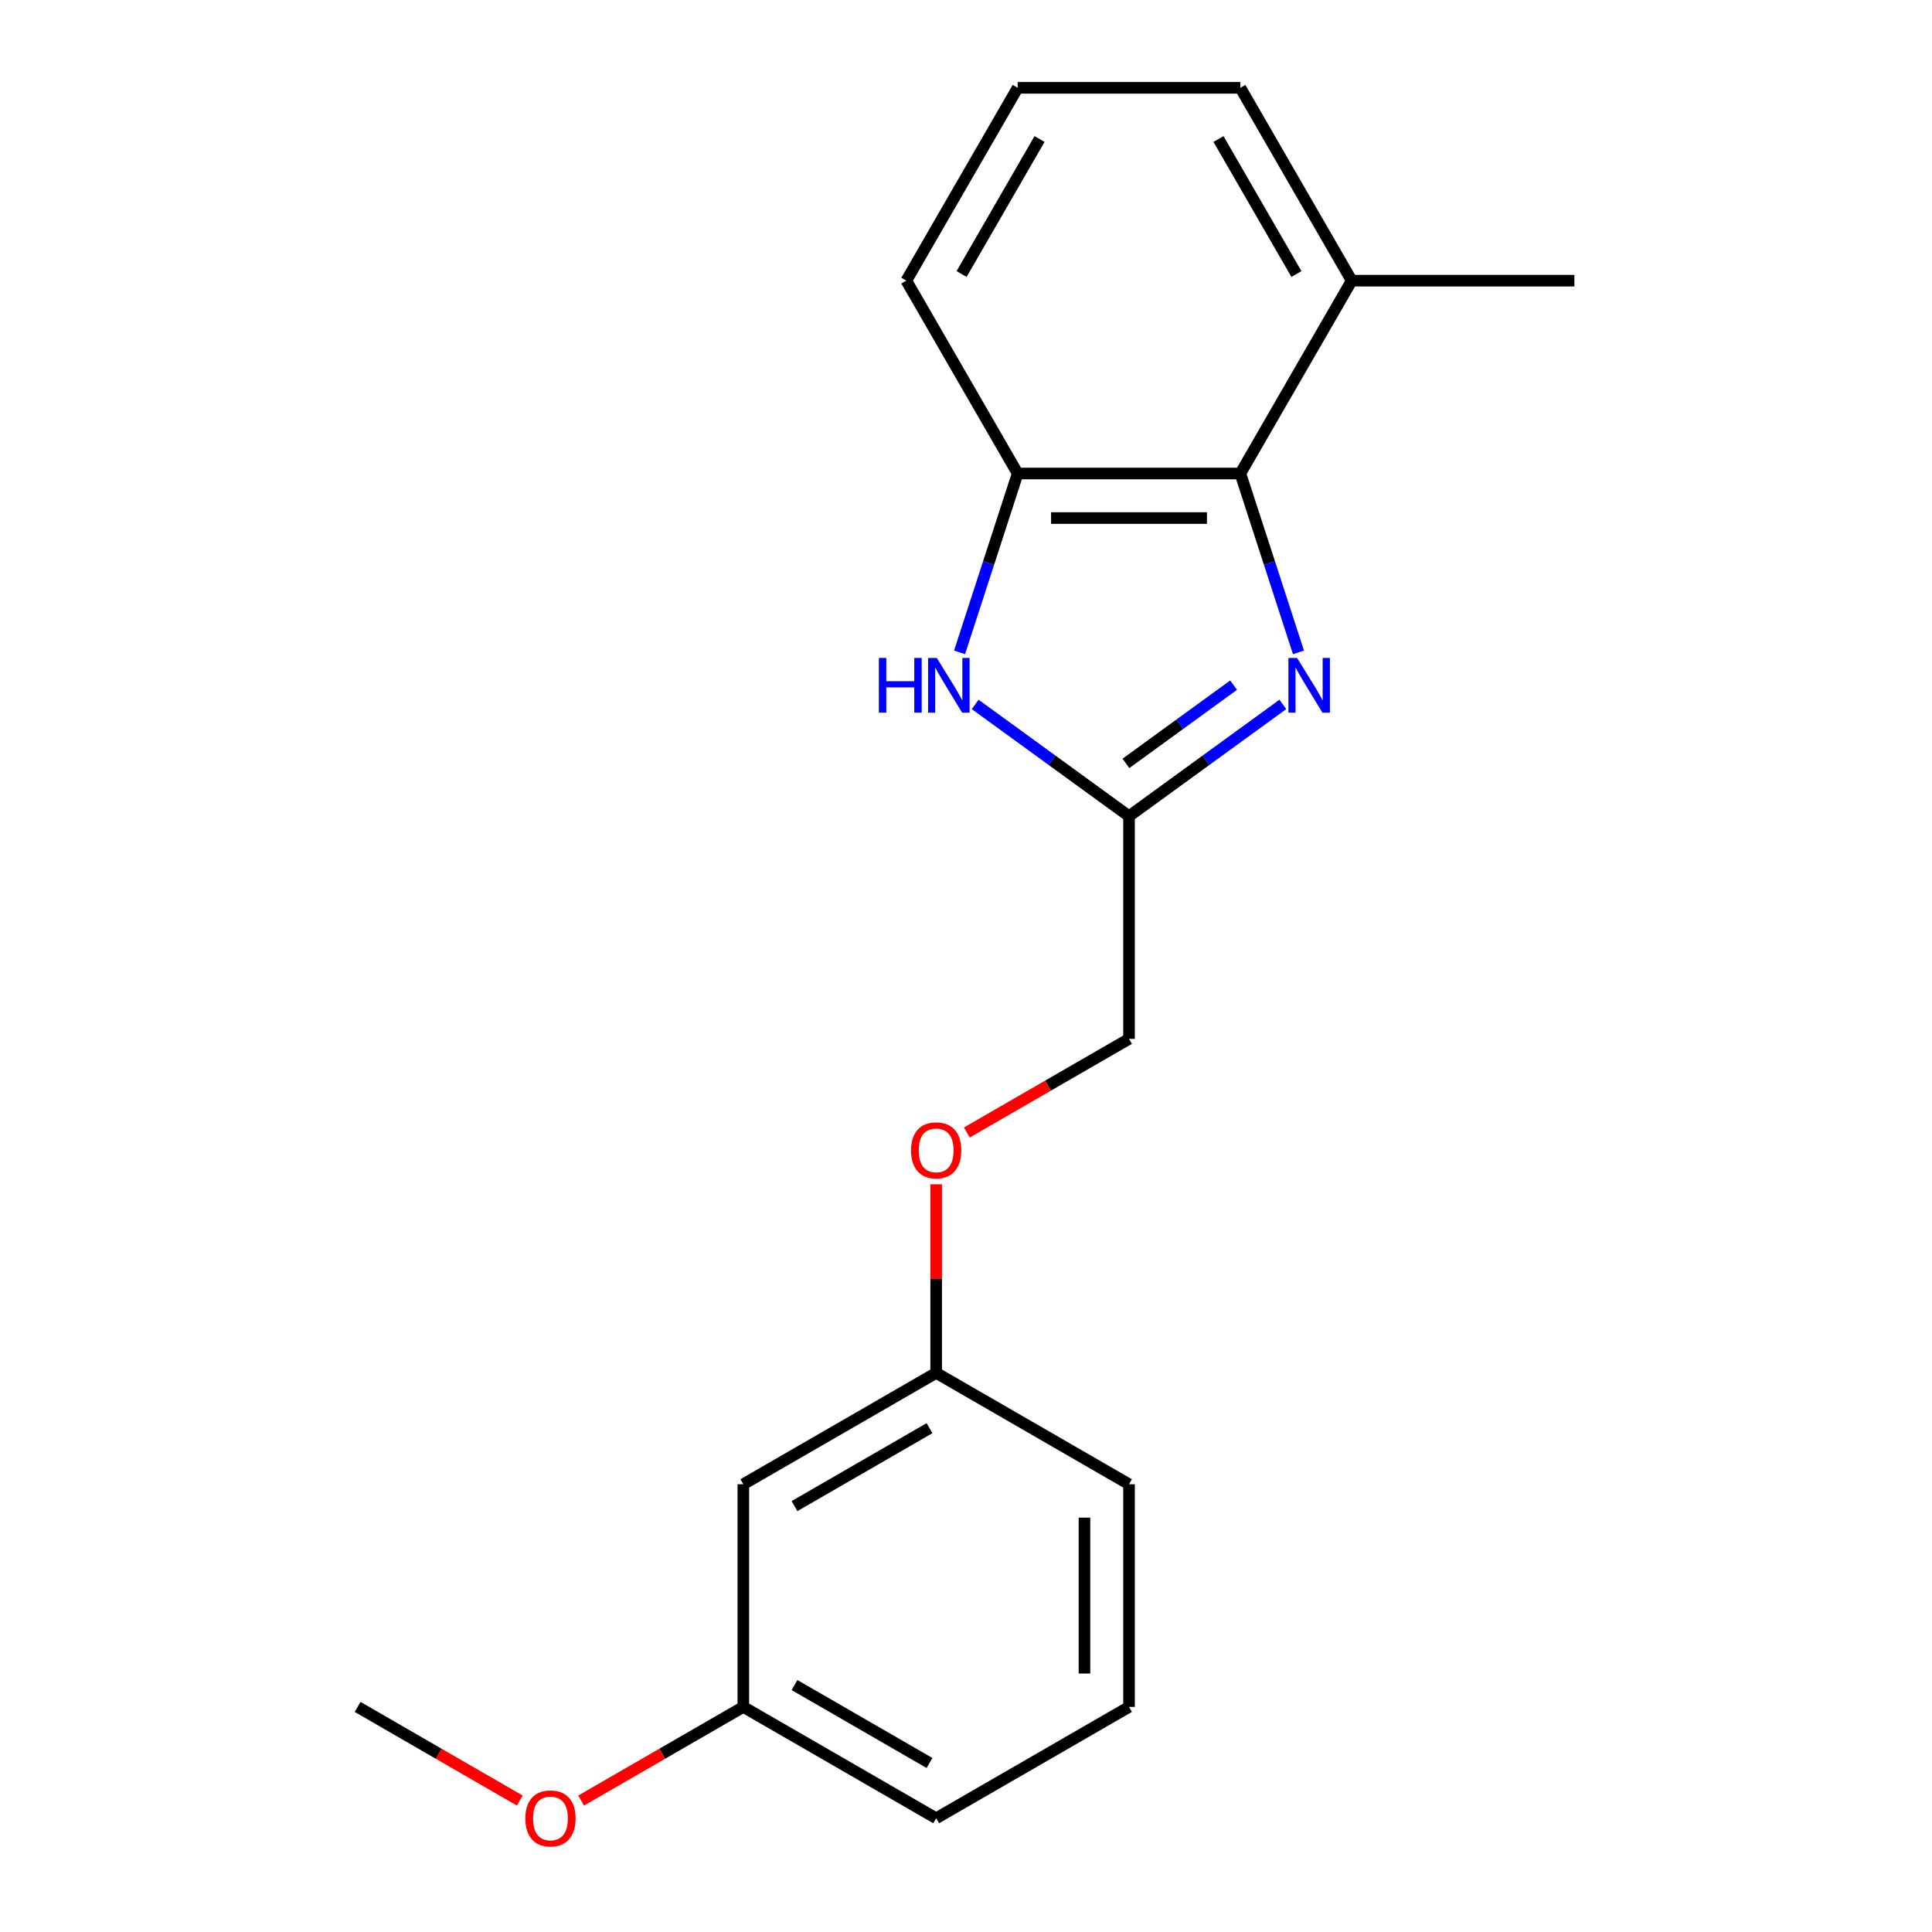 <?xml version='1.0' encoding='iso-8859-1'?>
<svg version='1.1' baseProfile='full'
              xmlns='http://www.w3.org/2000/svg'
                      xmlns:rdkit='http://www.rdkit.org/xml'
                      xmlns:xlink='http://www.w3.org/1999/xlink'
                  xml:space='preserve'
width='1000px' height='1000px' viewBox='0 0 1000 1000'>
<!-- END OF HEADER -->
<rect style='opacity:1.0;fill:#FFFFFF;stroke:none' width='1000' height='1000' x='0' y='0'> </rect>
<path class='bond-1' d='M 664.002,364.607 L 624.189,393.533' style='fill:none;fill-rule:evenodd;stroke:#0000FF;stroke-width:6px;stroke-linecap:butt;stroke-linejoin:miter;stroke-opacity:1' />
<path class='bond-1' d='M 624.189,393.533 L 584.376,422.459' style='fill:none;fill-rule:evenodd;stroke:#000000;stroke-width:6px;stroke-linecap:butt;stroke-linejoin:miter;stroke-opacity:1' />
<path class='bond-1' d='M 638.509,354.635 L 610.64,374.883' style='fill:none;fill-rule:evenodd;stroke:#0000FF;stroke-width:6px;stroke-linecap:butt;stroke-linejoin:miter;stroke-opacity:1' />
<path class='bond-1' d='M 610.64,374.883 L 582.771,395.131' style='fill:none;fill-rule:evenodd;stroke:#000000;stroke-width:6px;stroke-linecap:butt;stroke-linejoin:miter;stroke-opacity:1' />
<path class='bond-2' d='M 672.087,337.669 L 657.047,291.38' style='fill:none;fill-rule:evenodd;stroke:#0000FF;stroke-width:6px;stroke-linecap:butt;stroke-linejoin:miter;stroke-opacity:1' />
<path class='bond-2' d='M 657.047,291.38 L 642.007,245.091' style='fill:none;fill-rule:evenodd;stroke:#000000;stroke-width:6px;stroke-linecap:butt;stroke-linejoin:miter;stroke-opacity:1' />
<path class='bond-0' d='M 504.75,364.607 L 544.563,393.533' style='fill:none;fill-rule:evenodd;stroke:#0000FF;stroke-width:6px;stroke-linecap:butt;stroke-linejoin:miter;stroke-opacity:1' />
<path class='bond-0' d='M 544.563,393.533 L 584.376,422.459' style='fill:none;fill-rule:evenodd;stroke:#000000;stroke-width:6px;stroke-linecap:butt;stroke-linejoin:miter;stroke-opacity:1' />
<path class='bond-19' d='M 496.666,337.669 L 511.706,291.38' style='fill:none;fill-rule:evenodd;stroke:#0000FF;stroke-width:6px;stroke-linecap:butt;stroke-linejoin:miter;stroke-opacity:1' />
<path class='bond-19' d='M 511.706,291.38 L 526.746,245.091' style='fill:none;fill-rule:evenodd;stroke:#000000;stroke-width:6px;stroke-linecap:butt;stroke-linejoin:miter;stroke-opacity:1' />
<path class='bond-6' d='M 584.376,422.459 L 584.376,537.719' style='fill:none;fill-rule:evenodd;stroke:#000000;stroke-width:6px;stroke-linecap:butt;stroke-linejoin:miter;stroke-opacity:1' />
<path class='bond-3' d='M 642.007,245.091 L 526.746,245.091' style='fill:none;fill-rule:evenodd;stroke:#000000;stroke-width:6px;stroke-linecap:butt;stroke-linejoin:miter;stroke-opacity:1' />
<path class='bond-3' d='M 624.718,268.143 L 544.035,268.143' style='fill:none;fill-rule:evenodd;stroke:#000000;stroke-width:6px;stroke-linecap:butt;stroke-linejoin:miter;stroke-opacity:1' />
<path class='bond-4' d='M 642.007,245.091 L 699.637,145.273' style='fill:none;fill-rule:evenodd;stroke:#000000;stroke-width:6px;stroke-linecap:butt;stroke-linejoin:miter;stroke-opacity:1' />
<path class='bond-10' d='M 526.746,245.091 L 469.116,145.273' style='fill:none;fill-rule:evenodd;stroke:#000000;stroke-width:6px;stroke-linecap:butt;stroke-linejoin:miter;stroke-opacity:1' />
<path class='bond-14' d='M 699.637,145.273 L 642.007,45.455' style='fill:none;fill-rule:evenodd;stroke:#000000;stroke-width:6px;stroke-linecap:butt;stroke-linejoin:miter;stroke-opacity:1' />
<path class='bond-14' d='M 671.029,141.826 L 630.687,71.953' style='fill:none;fill-rule:evenodd;stroke:#000000;stroke-width:6px;stroke-linecap:butt;stroke-linejoin:miter;stroke-opacity:1' />
<path class='bond-15' d='M 699.637,145.273 L 814.897,145.273' style='fill:none;fill-rule:evenodd;stroke:#000000;stroke-width:6px;stroke-linecap:butt;stroke-linejoin:miter;stroke-opacity:1' />
<path class='bond-5' d='M 384.74,768.24 L 484.558,710.61' style='fill:none;fill-rule:evenodd;stroke:#000000;stroke-width:6px;stroke-linecap:butt;stroke-linejoin:miter;stroke-opacity:1' />
<path class='bond-5' d='M 411.238,779.559 L 481.111,739.218' style='fill:none;fill-rule:evenodd;stroke:#000000;stroke-width:6px;stroke-linecap:butt;stroke-linejoin:miter;stroke-opacity:1' />
<path class='bond-9' d='M 384.74,768.24 L 384.74,883.5' style='fill:none;fill-rule:evenodd;stroke:#000000;stroke-width:6px;stroke-linecap:butt;stroke-linejoin:miter;stroke-opacity:1' />
<path class='bond-7' d='M 584.376,537.719 L 542.408,561.949' style='fill:none;fill-rule:evenodd;stroke:#000000;stroke-width:6px;stroke-linecap:butt;stroke-linejoin:miter;stroke-opacity:1' />
<path class='bond-7' d='M 542.408,561.949 L 500.44,586.18' style='fill:none;fill-rule:evenodd;stroke:#FF0000;stroke-width:6px;stroke-linecap:butt;stroke-linejoin:miter;stroke-opacity:1' />
<path class='bond-8' d='M 484.558,612.991 L 484.558,661.8' style='fill:none;fill-rule:evenodd;stroke:#FF0000;stroke-width:6px;stroke-linecap:butt;stroke-linejoin:miter;stroke-opacity:1' />
<path class='bond-8' d='M 484.558,661.8 L 484.558,710.61' style='fill:none;fill-rule:evenodd;stroke:#000000;stroke-width:6px;stroke-linecap:butt;stroke-linejoin:miter;stroke-opacity:1' />
<path class='bond-16' d='M 484.558,710.61 L 584.376,768.24' style='fill:none;fill-rule:evenodd;stroke:#000000;stroke-width:6px;stroke-linecap:butt;stroke-linejoin:miter;stroke-opacity:1' />
<path class='bond-11' d='M 384.74,883.5 L 342.771,907.73' style='fill:none;fill-rule:evenodd;stroke:#000000;stroke-width:6px;stroke-linecap:butt;stroke-linejoin:miter;stroke-opacity:1' />
<path class='bond-11' d='M 342.771,907.73 L 300.803,931.961' style='fill:none;fill-rule:evenodd;stroke:#FF0000;stroke-width:6px;stroke-linecap:butt;stroke-linejoin:miter;stroke-opacity:1' />
<path class='bond-21' d='M 384.74,883.5 L 484.558,941.13' style='fill:none;fill-rule:evenodd;stroke:#000000;stroke-width:6px;stroke-linecap:butt;stroke-linejoin:miter;stroke-opacity:1' />
<path class='bond-21' d='M 411.238,872.181 L 481.111,912.522' style='fill:none;fill-rule:evenodd;stroke:#000000;stroke-width:6px;stroke-linecap:butt;stroke-linejoin:miter;stroke-opacity:1' />
<path class='bond-20' d='M 469.116,145.273 L 526.746,45.455' style='fill:none;fill-rule:evenodd;stroke:#000000;stroke-width:6px;stroke-linecap:butt;stroke-linejoin:miter;stroke-opacity:1' />
<path class='bond-20' d='M 497.724,141.826 L 538.065,71.953' style='fill:none;fill-rule:evenodd;stroke:#000000;stroke-width:6px;stroke-linecap:butt;stroke-linejoin:miter;stroke-opacity:1' />
<path class='bond-18' d='M 269.04,931.961 L 227.071,907.73' style='fill:none;fill-rule:evenodd;stroke:#FF0000;stroke-width:6px;stroke-linecap:butt;stroke-linejoin:miter;stroke-opacity:1' />
<path class='bond-18' d='M 227.071,907.73 L 185.103,883.5' style='fill:none;fill-rule:evenodd;stroke:#000000;stroke-width:6px;stroke-linecap:butt;stroke-linejoin:miter;stroke-opacity:1' />
<path class='bond-12' d='M 526.746,45.455 L 642.007,45.455' style='fill:none;fill-rule:evenodd;stroke:#000000;stroke-width:6px;stroke-linecap:butt;stroke-linejoin:miter;stroke-opacity:1' />
<path class='bond-13' d='M 584.376,883.5 L 584.376,768.24' style='fill:none;fill-rule:evenodd;stroke:#000000;stroke-width:6px;stroke-linecap:butt;stroke-linejoin:miter;stroke-opacity:1' />
<path class='bond-13' d='M 561.324,866.211 L 561.324,785.529' style='fill:none;fill-rule:evenodd;stroke:#000000;stroke-width:6px;stroke-linecap:butt;stroke-linejoin:miter;stroke-opacity:1' />
<path class='bond-17' d='M 584.376,883.5 L 484.558,941.13' style='fill:none;fill-rule:evenodd;stroke:#000000;stroke-width:6px;stroke-linecap:butt;stroke-linejoin:miter;stroke-opacity:1' />
<path  class='atom-0' d='M 671.364 340.55
L 680.644 355.55
Q 681.564 357.03, 683.044 359.71
Q 684.524 362.39, 684.604 362.55
L 684.604 340.55
L 688.364 340.55
L 688.364 368.87
L 684.484 368.87
L 674.524 352.47
Q 673.364 350.55, 672.124 348.35
Q 670.924 346.15, 670.564 345.47
L 670.564 368.87
L 666.884 368.87
L 666.884 340.55
L 671.364 340.55
' fill='#0000FF'/>
<path  class='atom-1' d='M 454.909 340.55
L 458.749 340.55
L 458.749 352.59
L 473.229 352.59
L 473.229 340.55
L 477.069 340.55
L 477.069 368.87
L 473.229 368.87
L 473.229 355.79
L 458.749 355.79
L 458.749 368.87
L 454.909 368.87
L 454.909 340.55
' fill='#0000FF'/>
<path  class='atom-1' d='M 484.869 340.55
L 494.149 355.55
Q 495.069 357.03, 496.549 359.71
Q 498.029 362.39, 498.109 362.55
L 498.109 340.55
L 501.869 340.55
L 501.869 368.87
L 497.989 368.87
L 488.029 352.47
Q 486.869 350.55, 485.629 348.35
Q 484.429 346.15, 484.069 345.47
L 484.069 368.87
L 480.389 368.87
L 480.389 340.55
L 484.869 340.55
' fill='#0000FF'/>
<path  class='atom-8' d='M 471.558 595.429
Q 471.558 588.629, 474.918 584.829
Q 478.278 581.029, 484.558 581.029
Q 490.838 581.029, 494.198 584.829
Q 497.558 588.629, 497.558 595.429
Q 497.558 602.309, 494.158 606.229
Q 490.758 610.109, 484.558 610.109
Q 478.318 610.109, 474.918 606.229
Q 471.558 602.349, 471.558 595.429
M 484.558 606.909
Q 488.878 606.909, 491.198 604.029
Q 493.558 601.109, 493.558 595.429
Q 493.558 589.869, 491.198 587.069
Q 488.878 584.229, 484.558 584.229
Q 480.238 584.229, 477.878 587.029
Q 475.558 589.829, 475.558 595.429
Q 475.558 601.149, 477.878 604.029
Q 480.238 606.909, 484.558 606.909
' fill='#FF0000'/>
<path  class='atom-12' d='M 271.921 941.21
Q 271.921 934.41, 275.281 930.61
Q 278.641 926.81, 284.921 926.81
Q 291.201 926.81, 294.561 930.61
Q 297.921 934.41, 297.921 941.21
Q 297.921 948.09, 294.521 952.01
Q 291.121 955.89, 284.921 955.89
Q 278.681 955.89, 275.281 952.01
Q 271.921 948.13, 271.921 941.21
M 284.921 952.69
Q 289.241 952.69, 291.561 949.81
Q 293.921 946.89, 293.921 941.21
Q 293.921 935.65, 291.561 932.85
Q 289.241 930.01, 284.921 930.01
Q 280.601 930.01, 278.241 932.81
Q 275.921 935.61, 275.921 941.21
Q 275.921 946.93, 278.241 949.81
Q 280.601 952.69, 284.921 952.69
' fill='#FF0000'/>
</svg>

